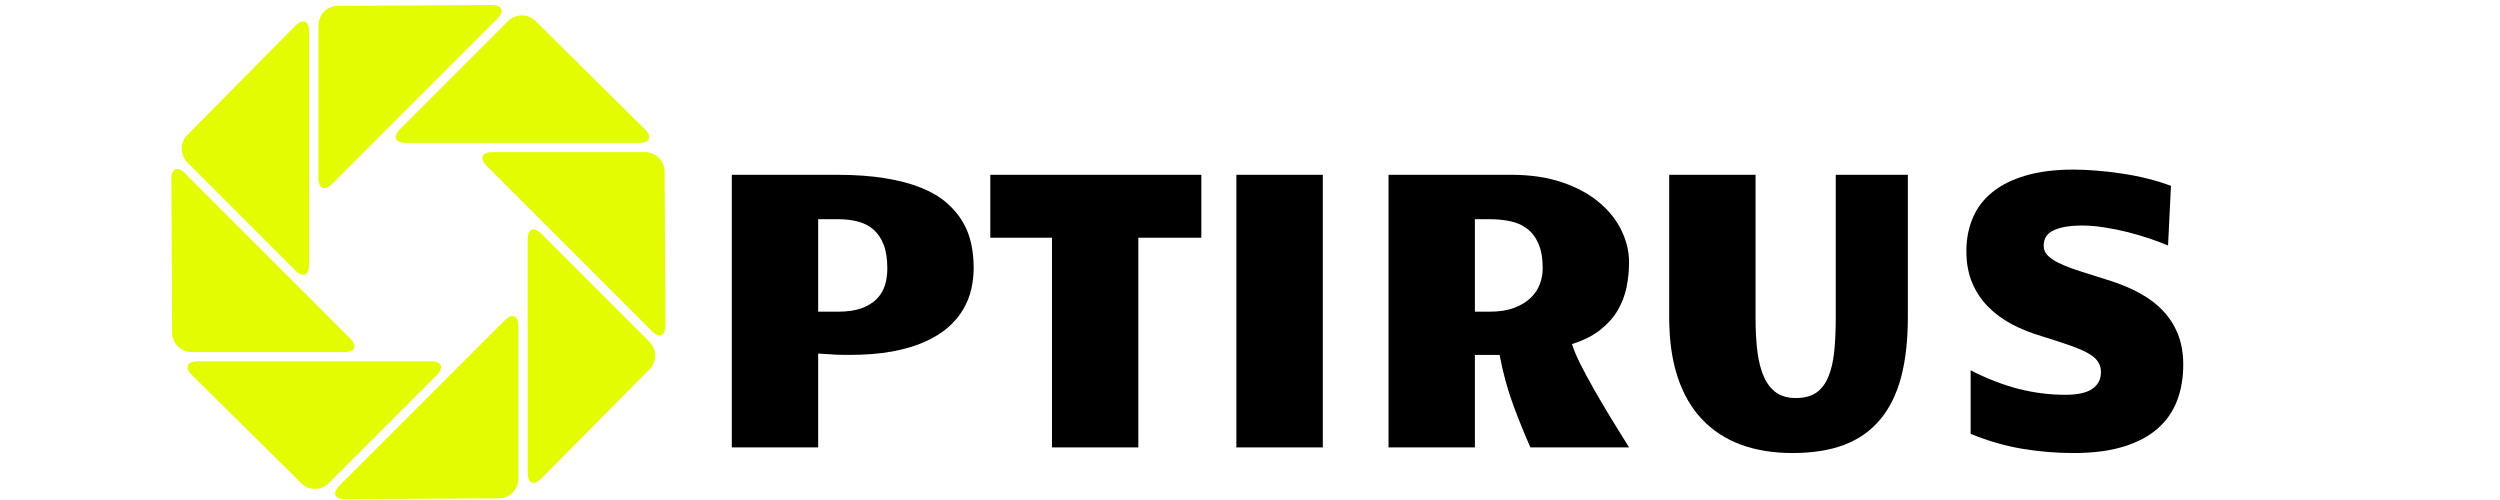 <svg version="1.0" preserveAspectRatio="xMidYMid meet" height="100" viewBox="0 0 375 75" zoomAndPan="magnify" width="500" xmlns:xlink="http://www.w3.org/1999/xlink" xmlns="http://www.w3.org/2000/svg"><defs><g></g><clipPath id="a60be84d9a"><path clip-rule="nonzero" d="M 25.691 0.75 L 99.941 0.75 L 99.941 75 L 25.691 75 Z M 25.691 0.75"></path></clipPath></defs><rect fill-opacity="1" height="90" y="-7.5" fill="#ffffff" width="450" x="-37.5"></rect><rect fill-opacity="1" height="90" y="-7.5" fill="#ffffff" width="450" x="-37.5"></rect><g fill-opacity="1" fill="#000000"><g transform="translate(104.85, 67.111)"><g><path d="M 4.922 -40.891 L 20.703 -40.891 C 23.441 -40.891 25.848 -40.719 27.922 -40.375 C 29.992 -40.039 31.789 -39.566 33.312 -38.953 C 34.832 -38.336 36.098 -37.594 37.109 -36.719 C 38.117 -35.852 38.926 -34.906 39.531 -33.875 C 40.145 -32.844 40.578 -31.738 40.828 -30.562 C 41.078 -29.383 41.203 -28.172 41.203 -26.922 C 41.203 -25.859 41.082 -24.797 40.844 -23.734 C 40.602 -22.68 40.195 -21.672 39.625 -20.703 C 39.062 -19.734 38.305 -18.832 37.359 -18 C 36.41 -17.176 35.25 -16.457 33.875 -15.844 C 32.5 -15.227 30.867 -14.742 28.984 -14.391 C 27.109 -14.047 24.945 -13.875 22.5 -13.875 C 22.145 -13.875 21.707 -13.879 21.188 -13.891 C 20.676 -13.898 20.164 -13.926 19.656 -13.969 L 17.875 -14.078 L 17.875 0 L 4.922 0 Z M 17.875 -20.359 L 20.844 -20.359 C 22.238 -20.359 23.406 -20.523 24.344 -20.859 C 25.289 -21.203 26.051 -21.66 26.625 -22.234 C 27.207 -22.816 27.625 -23.5 27.875 -24.281 C 28.125 -25.07 28.25 -25.922 28.25 -26.828 C 28.25 -28.273 28.066 -29.469 27.703 -30.406 C 27.336 -31.352 26.82 -32.113 26.156 -32.688 C 25.488 -33.258 24.703 -33.66 23.797 -33.891 C 22.891 -34.117 21.906 -34.234 20.844 -34.234 L 17.875 -34.234 Z M 17.875 -20.359"></path></g></g></g><g fill-opacity="1" fill="#000000"><g transform="translate(148.249, 67.111)"><g><path d="M 9.547 0 L 9.547 -31.453 L 0.297 -31.453 L 0.297 -40.891 L 31.953 -40.891 L 31.953 -31.453 L 22.5 -31.453 L 22.5 0 Z M 9.547 0"></path></g></g></g><g fill-opacity="1" fill="#000000"><g transform="translate(180.517, 67.111)"><g><path d="M 4.938 -40.891 L 17.906 -40.891 L 17.906 0 L 4.938 0 Z M 4.938 -40.891"></path></g></g></g><g fill-opacity="1" fill="#000000"><g transform="translate(203.359, 67.111)"><g><path d="M 4.922 -40.891 L 23.312 -40.891 C 26.219 -40.891 28.781 -40.508 31 -39.75 C 33.219 -38.988 35.062 -37.984 36.531 -36.734 C 38.008 -35.492 39.125 -34.086 39.875 -32.516 C 40.625 -30.941 41 -29.359 41 -27.766 C 41 -26.504 40.875 -25.258 40.625 -24.031 C 40.375 -22.812 39.93 -21.656 39.297 -20.562 C 38.66 -19.477 37.785 -18.5 36.672 -17.625 C 35.566 -16.75 34.156 -16.039 32.438 -15.5 C 32.688 -14.688 33.109 -13.68 33.703 -12.484 C 34.305 -11.297 35.004 -10.004 35.797 -8.609 C 36.586 -7.223 37.438 -5.785 38.344 -4.297 C 39.25 -2.816 40.133 -1.383 41 0 L 26.203 0 C 25.367 -1.875 24.52 -3.969 23.656 -6.281 C 22.789 -8.602 22.098 -11.133 21.578 -13.875 L 17.875 -13.875 L 17.875 0 L 4.922 0 Z M 20.062 -20.359 C 21.531 -20.359 22.77 -20.551 23.781 -20.938 C 24.789 -21.32 25.613 -21.82 26.25 -22.438 C 26.883 -23.051 27.344 -23.742 27.625 -24.516 C 27.906 -25.285 28.047 -26.055 28.047 -26.828 C 28.047 -28.359 27.832 -29.602 27.406 -30.562 C 26.988 -31.531 26.41 -32.285 25.672 -32.828 C 24.941 -33.379 24.094 -33.75 23.125 -33.938 C 22.164 -34.133 21.133 -34.234 20.031 -34.234 L 17.875 -34.234 L 17.875 -20.359 Z M 20.062 -20.359"></path></g></g></g><g fill-opacity="1" fill="#000000"><g transform="translate(245.458, 67.111)"><g><path d="M 23.422 0.844 C 20.547 0.844 17.969 0.426 15.688 -0.406 C 13.406 -1.25 11.461 -2.516 9.859 -4.203 C 8.254 -5.891 7.031 -8.004 6.188 -10.547 C 5.344 -13.098 4.922 -16.078 4.922 -19.484 L 4.922 -40.891 L 17.875 -40.891 L 17.875 -19.438 C 17.875 -17.52 17.969 -15.816 18.156 -14.328 C 18.352 -12.848 18.68 -11.594 19.141 -10.562 C 19.609 -9.531 20.227 -8.742 21 -8.203 C 21.77 -7.672 22.734 -7.406 23.891 -7.406 C 25.16 -7.406 26.188 -7.672 26.969 -8.203 C 27.75 -8.742 28.352 -9.531 28.781 -10.562 C 29.219 -11.594 29.516 -12.848 29.672 -14.328 C 29.828 -15.816 29.906 -17.52 29.906 -19.438 L 29.906 -40.891 L 40.719 -40.891 L 40.719 -19.484 C 40.719 -16.055 40.379 -13.066 39.703 -10.516 C 39.023 -7.973 37.977 -5.859 36.562 -4.172 C 35.145 -2.484 33.352 -1.223 31.188 -0.391 C 29.02 0.43 26.43 0.844 23.422 0.844 Z M 23.422 0.844"></path></g></g></g><g fill-opacity="1" fill="#000000"><g transform="translate(291.113, 67.111)"><g><path d="M 34.094 -30.281 C 33.301 -30.625 32.379 -30.973 31.328 -31.328 C 30.273 -31.68 29.176 -32.004 28.031 -32.297 C 26.883 -32.586 25.723 -32.82 24.547 -33 C 23.367 -33.188 22.258 -33.281 21.219 -33.281 C 19.406 -33.281 17.988 -33.047 16.969 -32.578 C 15.945 -32.117 15.438 -31.344 15.438 -30.25 C 15.438 -29.727 15.613 -29.27 15.969 -28.875 C 16.332 -28.477 16.844 -28.109 17.5 -27.766 C 18.156 -27.43 18.938 -27.102 19.844 -26.781 C 20.758 -26.469 21.781 -26.141 22.906 -25.797 L 25.016 -25.125 C 26.785 -24.582 28.375 -23.93 29.781 -23.172 C 31.188 -22.41 32.375 -21.516 33.344 -20.484 C 34.32 -19.453 35.07 -18.27 35.594 -16.938 C 36.113 -15.613 36.375 -14.102 36.375 -12.406 C 36.375 -10.414 36.062 -8.609 35.438 -6.984 C 34.812 -5.359 33.832 -3.961 32.5 -2.797 C 31.164 -1.641 29.461 -0.742 27.391 -0.109 C 25.316 0.523 22.828 0.844 19.922 0.844 C 17.336 0.844 14.77 0.629 12.219 0.203 C 9.664 -0.223 7.086 -0.969 4.484 -2.031 L 4.484 -11.562 C 6.973 -10.289 9.383 -9.359 11.719 -8.766 C 14.062 -8.18 16.375 -7.891 18.656 -7.891 C 20.52 -7.891 21.879 -8.188 22.734 -8.781 C 23.598 -9.383 24.031 -10.219 24.031 -11.281 C 24.031 -11.914 23.867 -12.457 23.547 -12.906 C 23.234 -13.363 22.723 -13.785 22.016 -14.172 C 21.316 -14.555 20.395 -14.945 19.25 -15.344 C 18.113 -15.738 16.738 -16.188 15.125 -16.688 C 13.5 -17.164 12 -17.77 10.625 -18.5 C 9.25 -19.238 8.055 -20.125 7.047 -21.156 C 6.047 -22.188 5.258 -23.383 4.688 -24.75 C 4.125 -26.113 3.844 -27.676 3.844 -29.438 C 3.844 -31.25 4.16 -32.906 4.797 -34.406 C 5.43 -35.914 6.406 -37.203 7.719 -38.266 C 9.031 -39.336 10.691 -40.172 12.703 -40.766 C 14.723 -41.367 17.117 -41.672 19.891 -41.672 C 20.992 -41.672 22.16 -41.617 23.391 -41.516 C 24.629 -41.422 25.891 -41.273 27.172 -41.078 C 28.453 -40.891 29.719 -40.641 30.969 -40.328 C 32.219 -40.023 33.406 -39.66 34.531 -39.234 Z M 34.094 -30.281"></path></g></g></g><g clip-path="url(#a60be84d9a)"><path fill-rule="nonzero" fill-opacity="1" d="M 65.52 56.262 L 49.305 72.477 C 48.176 73.605 46.324 73.609 45.191 72.484 L 28.785 56.25 C 27.652 55.129 28.031 54.211 29.625 54.211 L 64.668 54.211 C 66.266 54.211 66.648 55.133 65.52 56.262 Z M 60.848 21.426 L 95.891 21.426 C 97.488 21.426 97.867 20.504 96.73 19.383 L 80.328 3.148 C 79.191 2.023 77.34 2.031 76.211 3.16 L 60 19.371 C 58.871 20.5 59.25 21.426 60.848 21.426 Z M 75.699 48.059 L 50.922 72.836 C 49.793 73.965 50.176 74.883 51.773 74.875 L 74.852 74.754 C 76.449 74.746 77.754 73.434 77.754 71.836 L 77.754 48.906 C 77.754 47.312 76.828 46.93 75.699 48.059 Z M 49.816 27.578 L 74.598 2.797 C 75.727 1.668 75.344 0.75 73.746 0.762 L 50.668 0.879 C 49.07 0.887 47.766 2.199 47.766 3.797 L 47.766 26.727 C 47.766 28.324 48.688 28.707 49.816 27.578 Z M 81.203 35.055 C 80.074 33.926 79.152 34.309 79.152 35.906 L 79.152 70.949 C 79.152 72.547 80.07 72.922 81.191 71.789 L 97.43 55.387 C 98.551 54.25 98.547 52.398 97.418 51.27 Z M 44.312 40.578 C 45.441 41.707 46.367 41.324 46.367 39.727 L 46.367 4.684 C 46.367 3.086 45.449 2.711 44.324 3.844 L 28.09 20.25 C 26.969 21.383 26.973 23.234 28.102 24.363 Z M 99.695 25.727 C 99.688 24.129 98.375 22.82 96.777 22.82 L 73.848 22.82 C 72.254 22.82 71.871 23.746 73 24.875 L 97.777 49.652 C 98.906 50.781 99.824 50.398 99.816 48.805 Z M 51.668 52.812 C 53.266 52.812 53.648 51.887 52.52 50.758 L 27.738 25.98 C 26.609 24.852 25.695 25.234 25.703 26.828 L 25.82 49.91 C 25.828 51.504 27.145 52.812 28.738 52.812 Z M 51.668 52.812" fill="#e3fc02"></path></g></svg>